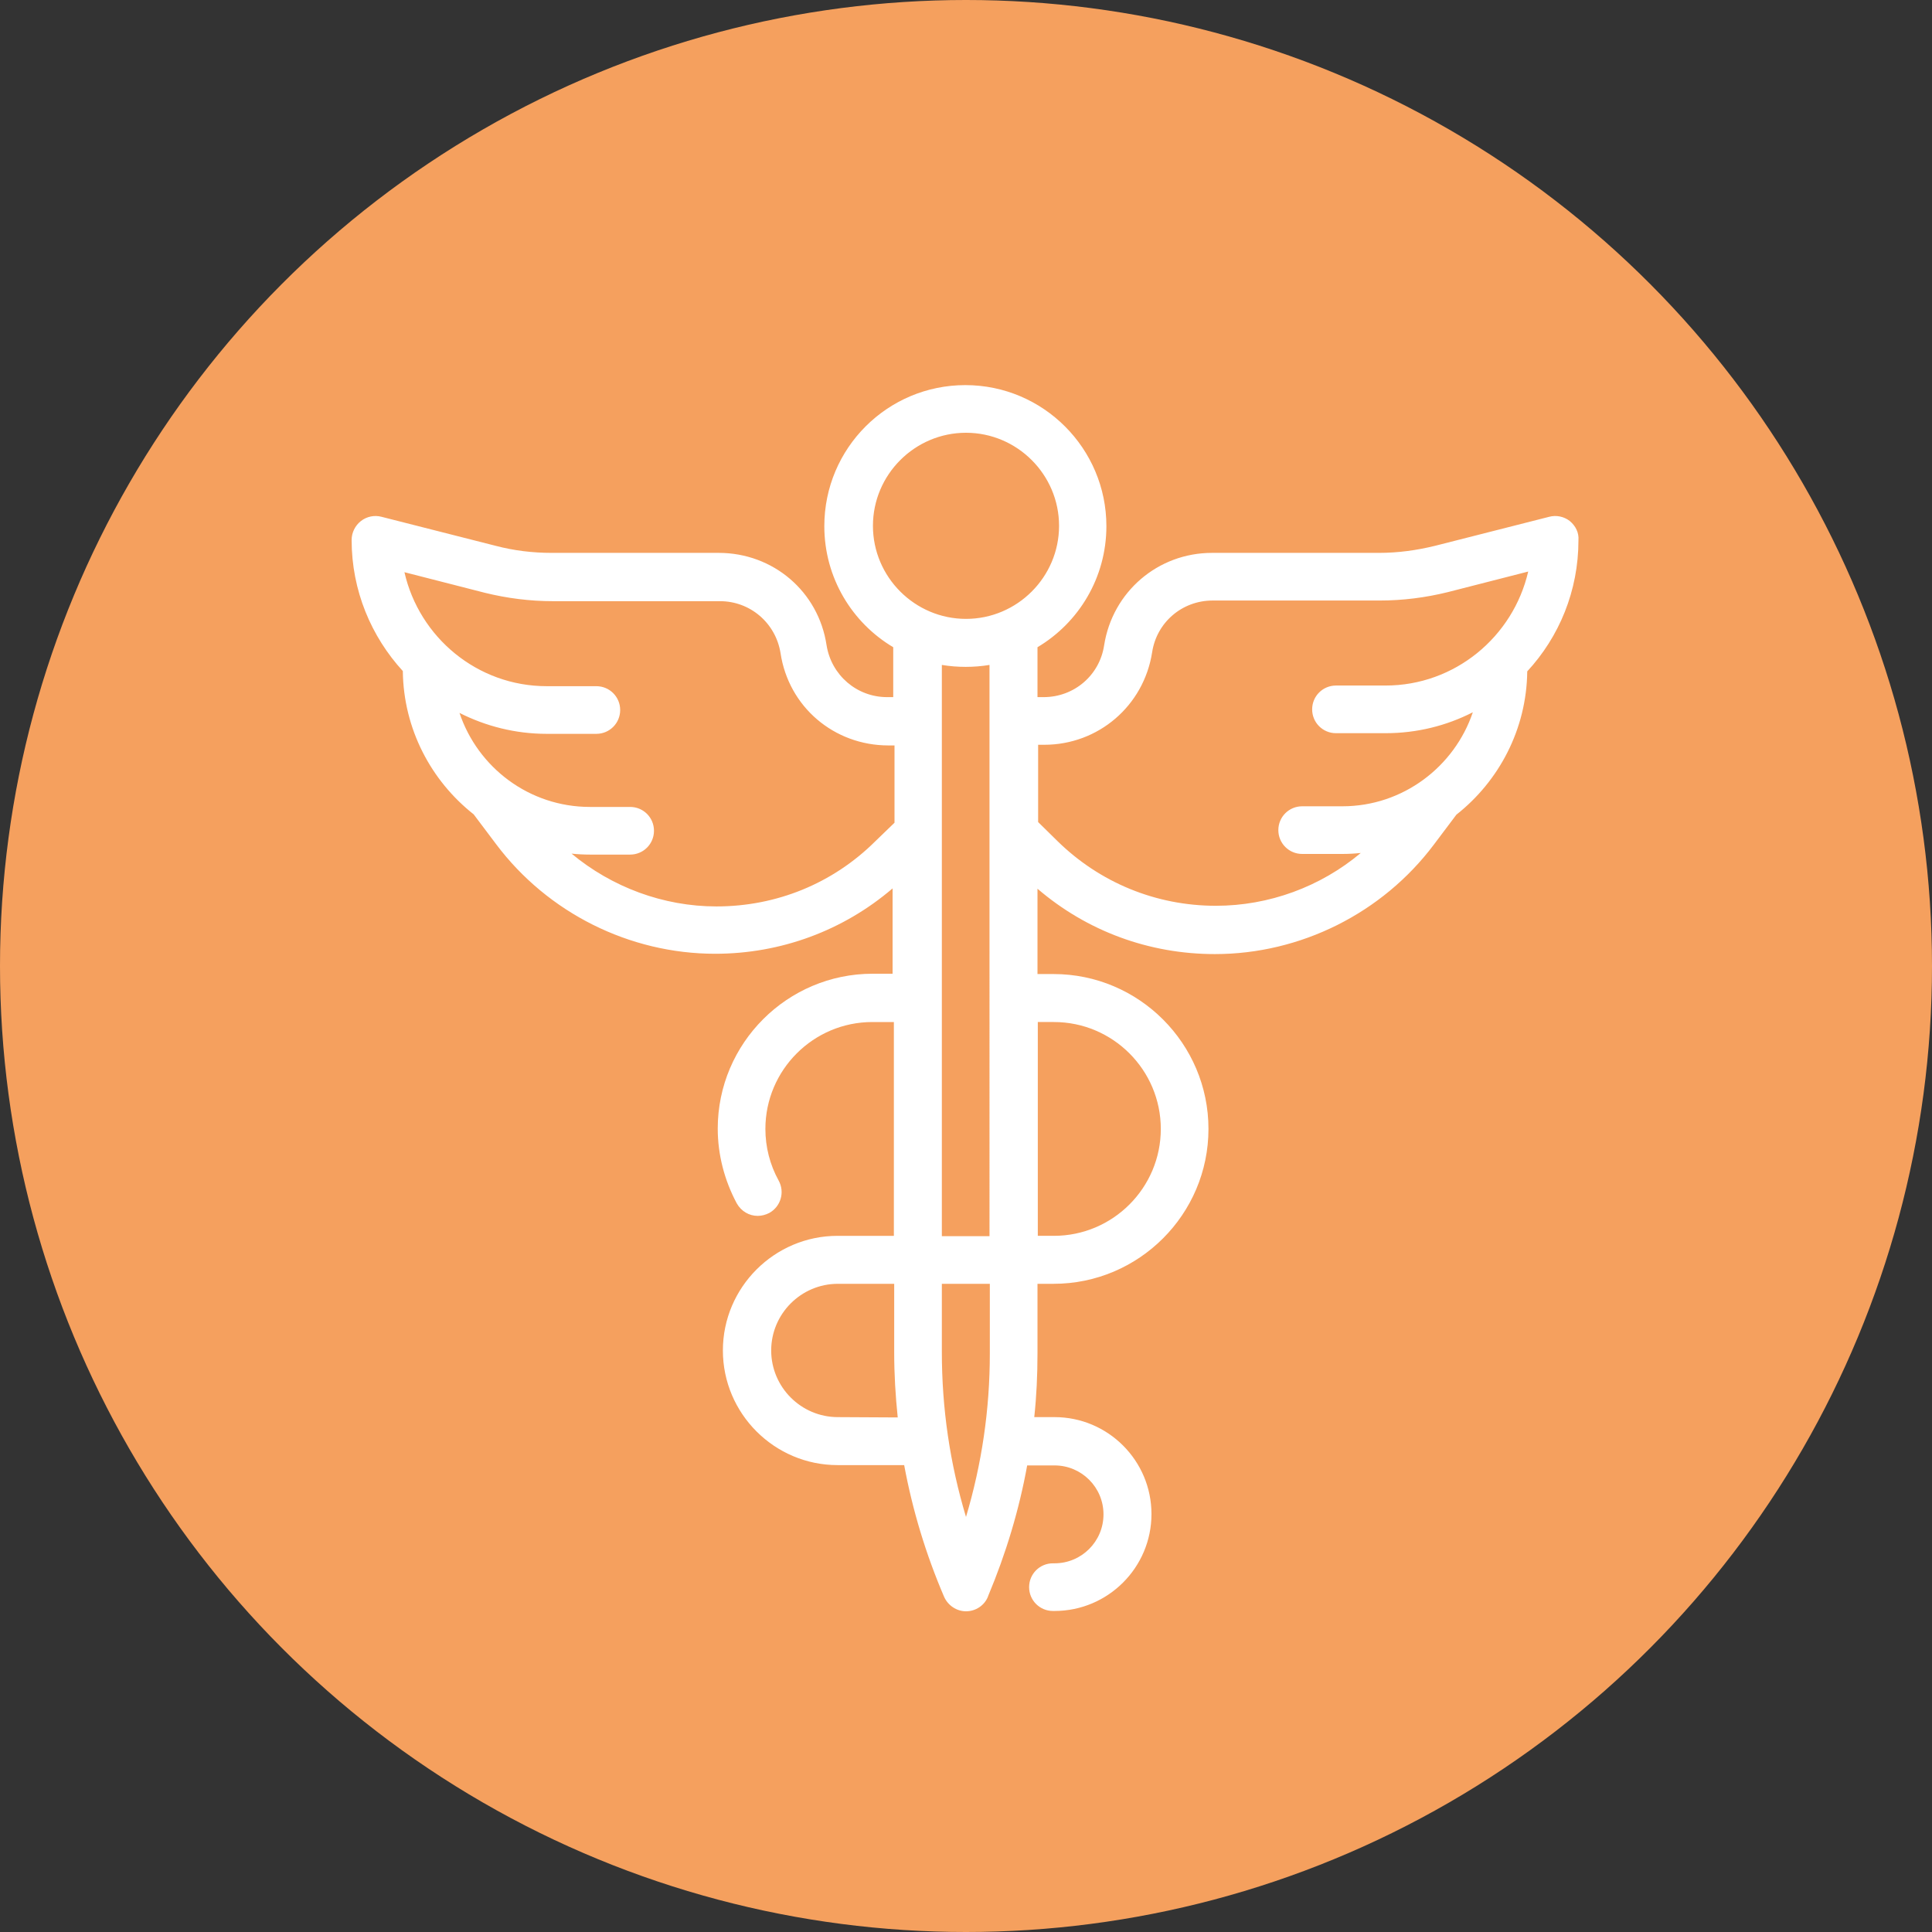 <?xml version="1.0" encoding="utf-8"?>
<!-- Generator: Adobe Illustrator 26.2.1, SVG Export Plug-In . SVG Version: 6.00 Build 0)  -->
<svg version="1.1" id="Ebene_1" xmlns="http://www.w3.org/2000/svg" xmlns:xlink="http://www.w3.org/1999/xlink" x="0px" y="0px"
	 viewBox="0 0 600 600" style="enable-background:new 0 0 600 600;" xml:space="preserve">
<rect x="0" y="0" width="600" height="600" fill="#333333" stroke="none"/>
<style type="text/css">
	.st0{fill:#F5A05E;}
	.st1{display:none;}
	.st2{display:inline;}
	.st3{fill:#1D1D1B;stroke:#000000;stroke-width:5;stroke-miterlimit:10;}
	.st4{fill:#FFFFFF;}
</style>
<circle class="st0" cx="300" cy="300" r="300"/>
<g id="PFAD" class="st1">
	<g class="st2">
		<path class="st3" d="M346.3,469H243.2c-27.7,0-50.2-22.5-50.2-50.2V355c-37.1-6.1-64.8-38.4-64.8-76.4c0-43.3,35.4-78.4,79.3-77.4
			c7.9-42,44.1-72.2,87.2-72.2c42.9,0,79.9,31.1,87.4,73c3.7-0.5,7.4-0.8,11.1-0.8c42.7,0,77.5,34.7,77.5,77.4
			c0,41.6-33,75.7-74.2,77.4v62.8C396.5,446.5,374,469,346.3,469z M205.8,207.7c-39.1,0-71,31.8-71,70.9c0,35.7,26.6,65.9,61.9,70.4
			l2.8,0.4v69.5c0,24.1,19.6,43.7,43.7,43.7h103.1c24.1,0,43.7-19.6,43.7-43.7v-69.2h3.2c39.1,0,71-31.8,71-71
			c0-39.1-31.9-70.9-71-70.9c-4.4,0-8.8,0.4-13.2,1.2l-3.3,0.6l-0.5-3.4c-5.7-40.3-40.7-70.7-81.5-70.7s-75,29.2-81.2,69.6l-0.4,2.9
			l-2.9-0.1C208.6,207.7,207.1,207.7,205.8,207.7z"/>
	</g>
</g>
<g>
	<g>
		<path class="st4" d="M487.5,161.8c-1.8-1.4-4.2-1.9-6.4-1.3l-35.4,9c-5.7,1.4-11.5,2.2-17.4,2.2h-51.9
			c-16.8,0-30.9,12.1-33.5,28.7c-1.4,9.3-9.3,16.1-18.8,16.1h-1.9V201c12.8-7.6,21.4-21.6,21.4-37.6c0-24.1-19.6-43.8-43.8-43.8
			s-43.8,19.6-43.8,43.8c0,16,8.6,30,21.4,37.6v15.5h-1.9c-9.4,0-17.3-6.8-18.8-16.1c-2.5-16.7-16.6-28.7-33.5-28.7h-51.9
			c-5.9,0-11.7-0.7-17.4-2.2l-35.4-9c-2.2-0.6-4.6-0.1-6.4,1.3c-1.8,1.4-2.9,3.6-2.9,5.9c0,15.7,6.1,30,15.9,40.7
			c0.2,18,8.8,34.1,22,44.5l7,9.3c16,21.3,41.4,34,68,34c20.4,0,39.8-7.2,55.1-20.3v26.5H271c-26.5,0-48.1,21.6-48.1,48.1
			c0,8.1,2.1,16.1,5.9,23.2c1.4,2.5,3.9,3.9,6.5,3.9c1.2,0,2.4-0.3,3.6-0.9c3.6-2,4.9-6.5,2.9-10.1c-2.7-4.9-4.1-10.4-4.1-16
			c0-18.3,14.9-33.2,33.2-33.2h6.7v66.4h-17.5c-19.6,0-35.6,16-35.6,35.6c0,19.6,16,35.6,35.6,35.6h20.7c2.6,14,6.7,27.6,12.4,40.9
			c1.2,2.7,3.9,4.5,6.8,4.5h0c3,0,5.7-1.8,6.8-4.5l0.1-0.3c5.5-13.1,9.6-26.7,12.1-40.5h8.5c8.4,0,15.2,6.8,15.2,15.2
			c0,8.4-6.8,15.2-15.2,15.2h-0.5c-4.1,0-7.4,3.3-7.4,7.4c0,4.1,3.3,7.4,7.4,7.4h0.5c16.6,0,30.1-13.5,30.1-30.1
			c0-16.6-13.5-30.1-30.1-30.1h-6.3c0.7-6.5,1-13.1,1-19.7v-21.7h5c26.5,0,48.1-21.6,48.1-48.1s-21.6-48.1-48.1-48.1h-5V276
			c15.4,13.2,34.7,20.3,55.1,20.3c26.6,0,52-12.7,68-34l7-9.3c13.2-10.4,21.8-26.5,22-44.5c9.9-10.7,15.9-25,15.9-40.7
			C490.4,165.4,489.3,163.3,487.5,161.8z M271.8,261.3c-13.2,13.1-30.7,20.2-49.3,20.2c-16.5,0-32.5-6-45-16.4
			c1.9,0.2,3.8,0.3,5.7,0.3h12.5c4.1,0,7.4-3.3,7.4-7.4s-3.3-7.4-7.4-7.4h-12.5c-18.8,0-34.8-12.2-40.5-29.2
			c8.1,4.1,17.3,6.5,27.1,6.5l15.4,0h0c4.1,0,7.4-3.3,7.4-7.4c0-4.1-3.3-7.4-7.4-7.4l-15.4,0c-21.6,0-39.6-15.2-44.2-35.4l25,6.4
			c6.9,1.7,14,2.6,21.1,2.6h51.9c9.4,0,17.3,6.8,18.8,16.1c2.5,16.7,16.6,28.7,33.5,28.7h1.9v24L271.8,261.3z M260.2,440.1
			c-11.4,0-20.7-9.3-20.7-20.7c0-11.4,9.3-20.7,20.7-20.7h17.5V420c0,6.8,0.4,13.5,1.1,20.2L260.2,440.1L260.2,440.1z M307.4,420.4
			c0,17.3-2.5,34.3-7.4,50.7c-5-16.6-7.5-33.7-7.5-51.2v-21.2h14.9L307.4,420.4L307.4,420.4z M307.4,383.9h-14.9V206.5
			c2.4,0.4,4.9,0.6,7.4,0.6c2.5,0,5-0.2,7.4-0.6V383.9z M327.3,317.4c18.3,0,33.2,14.9,33.2,33.2c0,18.3-14.9,33.2-33.2,33.2h-5
			v-66.4L327.3,317.4L327.3,317.4z M300,192.2c-15.9,0-28.9-13-28.9-28.9s13-28.9,28.9-28.9c15.9,0,28.9,13,28.9,28.9
			S315.9,192.2,300,192.2z M430.3,212.9l-15.4,0c-4.1,0-7.4,3.3-7.4,7.4c0,4.1,3.3,7.4,7.4,7.4l15.4,0c9.7,0,18.9-2.3,27.1-6.5
			c-5.7,16.9-21.7,29.2-40.5,29.2h-12.5c-4.1,0-7.4,3.3-7.4,7.4c0,4.1,3.3,7.4,7.4,7.4h12.5c1.9,0,3.8-0.1,5.7-0.3
			c-12.5,10.5-28.5,16.4-45,16.4c-18.6,0-36.1-7.2-49.3-20.2l-5.9-5.8v-24h1.9c16.8,0,30.9-12.1,33.5-28.7
			c1.4-9.3,9.3-16.1,18.8-16.1h51.9c7.1,0,14.2-0.9,21.1-2.6l25-6.4C469.9,197.8,451.8,212.9,430.3,212.9z"/>
	</g>
</g>
</svg>
